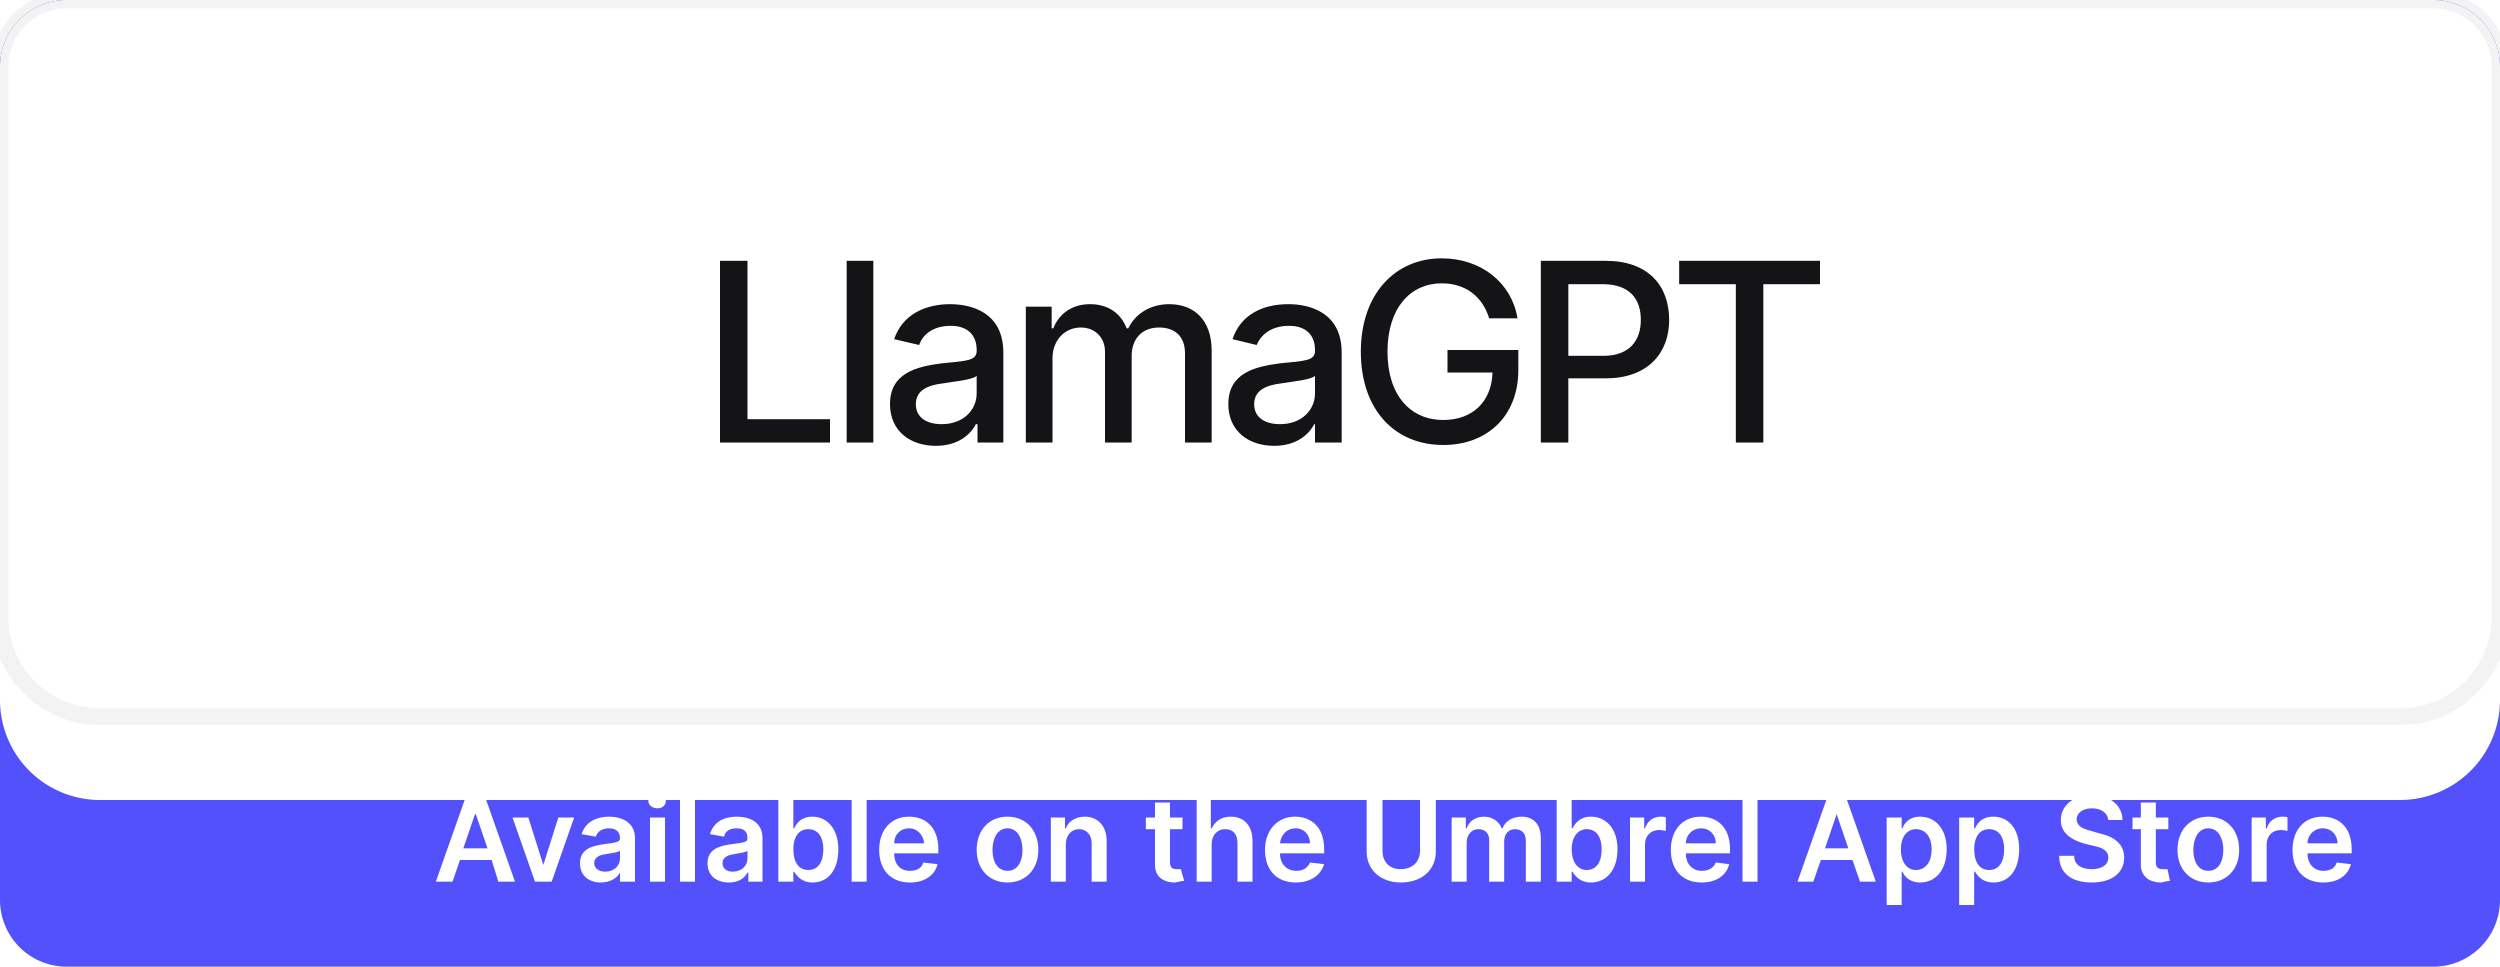   <svg width="300" height="116" viewBox="0 0 300 116" xmlns="http://www.w3.org/2000/svg">
   <path x="0" y="0" width="300" height="116" fill="#5351FB" d="M8,0 h284 a8,8 0 0 1 8,8 v100 a8,8 0 0 1 -8,8 h-284 a8,8 0 0 1 -8,-8 v-100 a8,8 0 0 1 8,-8">
   </path>
   <defs>
    <pattern x="0" y="0" width="1" height="1" patternUnits="objectBoundingBox">
     <linearGradient x1="0" y1="0.069" x2="0.998" y2="0">
      <stop offset="0%" stop-color="#EEEDFF">
      </stop>
      <stop offset="2.15%" stop-color="#EEEDFF">
      </stop>
      <stop offset="13.28%" stop-color="#FFFFFF">
      </stop>
      <stop offset="78.49%" stop-color="#FFFFFF">
      </stop>
      <stop offset="99.22%" stop-color="#EBEBFF">
      </stop>
      <stop offset="100%" stop-color="#EBEBFF">
      </stop>
     </linearGradient>
     <rect x="0" y="0" width="300" height="86" fill="url(#satori_biid-0_0)">
     </rect>
    </pattern>
    <clipPath>
     <path x="0" y="0" width="300" height="86" d="M8,0 h284 a8,8 0 0 1 8,8 v66 a12,12 0 0 1 -12,12 h-276 a12,12 0 0 1 -12,-12 v-66 a8,8 0 0 1 8,-8">
     </path>
    </clipPath>
   </defs>
   <mask maskUnits="userSpaceOnUse">
    <rect x="0" y="0" width="300" height="116" fill="#fff">
    </rect>
    <path x="0" y="0" width="300" height="86" fill="#000" stroke-width="-8" d="M8,0 h284 a8,8 0 0 1 8,8 v66 a12,12 0 0 1 -12,12 h-276 a12,12 0 0 1 -12,-12 v-66 a8,8 0 0 1 8,-8">
    </path>
   </mask>
   <mask maskUnits="userSpaceOnUse">
    <path x="0" y="4" width="300" height="86" fill="#fff" stroke="#000" stroke-width="8" d="M8,4 h284 a8,8 0 0 1 8,8 v66 a12,12 0 0 1 -12,12 h-276 a12,12 0 0 1 -12,-12 v-66 a8,8 0 0 1 8,-8">
    </path>
   </mask>
   <defs>
    <filter x="-1.667%" y="-5.814%" width="103.333%" height="111.628%">
     <feGaussianBlur stdDeviation="3" result="b">
     </feGaussianBlur>
     <feFlood flood-color="rgba(0, 0, 0, 0.1)" in="SourceGraphic" result="f">
     </feFlood>
     <feComposite in="f" in2="b" operator="in">
     </feComposite>
    </filter>
   </defs>
   <g mask="url(#satori_ms-id-0-1)" filter="url(#satori_s-id-0-1)" opacity="1">
    <g mask="url(#satori_ms-id-0-1-neg)">
     <path x="0" y="4" width="300" height="86" fill="#fff" stroke="#fff" stroke-width="-8" d="M8,4 h284 a8,8 0 0 1 8,8 v66 a12,12 0 0 1 -12,12 h-276 a12,12 0 0 1 -12,-12 v-66 a8,8 0 0 1 8,-8">
     </path>
    </g>
   </g>
   <mask maskUnits="userSpaceOnUse">
    <rect x="0" y="0" width="300" height="116" fill="#fff">
    </rect>
    <path x="0" y="0" width="300" height="86" fill="#000" stroke-width="-6" d="M8,0 h284 a8,8 0 0 1 8,8 v66 a12,12 0 0 1 -12,12 h-276 a12,12 0 0 1 -12,-12 v-66 a8,8 0 0 1 8,-8">
    </path>
   </mask>
   <mask maskUnits="userSpaceOnUse">
    <path x="0" y="10" width="300" height="86" fill="#fff" stroke="#000" stroke-width="6" d="M8,10 h284 a8,8 0 0 1 8,8 v66 a12,12 0 0 1 -12,12 h-276 a12,12 0 0 1 -12,-12 v-66 a8,8 0 0 1 8,-8">
    </path>
   </mask>
   <defs>
    <filter x="-17.75%" y="-61.919%" width="135.5%" height="223.837%">
     <feGaussianBlur stdDeviation="7.5" result="b">
     </feGaussianBlur>
     <feFlood flood-color="rgba(0, 0, 0, 0.1)" in="SourceGraphic" result="f">
     </feFlood>
     <feComposite in="f" in2="b" operator="in">
     </feComposite>
    </filter>
   </defs>
   <g mask="url(#satori_ms-id-0-0)" filter="url(#satori_s-id-0-0)" opacity="1">
    <g mask="url(#satori_ms-id-0-0-neg)">
     <path x="0" y="10" width="300" height="86" fill="#fff" stroke="#fff" stroke-width="-6" d="M8,10 h284 a8,8 0 0 1 8,8 v66 a12,12 0 0 1 -12,12 h-276 a12,12 0 0 1 -12,-12 v-66 a8,8 0 0 1 8,-8">
     </path>
    </g>
   </g>
   <path x="0" y="0" width="300" height="86" fill="#fff" d="M8,0 h284 a8,8 0 0 1 8,8 v66 a12,12 0 0 1 -12,12 h-276 a12,12 0 0 1 -12,-12 v-66 a8,8 0 0 1 8,-8">
   </path>
   <path x="0" y="0" width="300" height="86" fill="url(#satori_pattern_id-0_0)" d="M8,0 h284 a8,8 0 0 1 8,8 v66 a12,12 0 0 1 -12,12 h-276 a12,12 0 0 1 -12,-12 v-66 a8,8 0 0 1 8,-8">
   </path>
   <path width="300" height="86" clip-path="url(#satori_bc-id-0)" fill="none" stroke="rgba(0, 0, 0, 0.05)" stroke-width="2" d="M2.343,2.343 A8,8 0 0 1 8,0 h284 a8,8 0 0 1 8,8 v66 a12,12 0 0 1 -12,12 h-276 a12,12 0 0 1 -12,-12 v-66 A8,8 0 0 1 2.343,2.343">
   </path>
   <clipPath>
    <path x="9" y="9" width="68" height="68" d="M23,9 h40 a14,14 0 0 1 14,14 v40 a14,14 0 0 1 -14,14 h-40 a14,14 0 0 1 -14,-14 v-40 a14,14 0 0 1 14,-14">
    </path>
   </clipPath>
   <mask>
    <rect x="9" y="9" width="68" height="68" fill="#fff">
    </rect>
   </mask>
   <image x="9" y="9" width="68" height="68" preserveAspectRatio="none" clip-path="url(#satori_cp-id-0-0-0)" mask="url(#satori_om-id-0-0-0)"/>
    <path fill="#141416" d="M86.4 53.1L99.6 53.1L99.6 50.3L89.7 50.3L89.7 31.3L86.4 31.3ZM104.8 31.3L101.6 31.3L101.6 53.1L104.8 53.1ZM112.3 53.5C115.0 53.5 116.5 52.1 117.1 50.9L117.3 50.9L117.3 53.1L120.4 53.1L120.4 42.3C120.4 37.5 116.6 36.5 114.0 36.5C111.1 36.5 108.3 37.7 107.3 40.7L110.3 41.4C110.7 40.2 111.9 39.1 114.1 39.1C116.1 39.1 117.2 40.2 117.2 42.0L117.2 42.1C117.2 43.3 116.0 43.3 113.0 43.6C109.9 44.0 106.8 44.8 106.8 48.5C106.8 51.7 109.2 53.5 112.3 53.5ZM113.0 50.9C111.2 50.9 109.9 50.1 109.9 48.5C109.9 46.8 111.4 46.2 113.2 46.0C114.3 45.8 116.7 45.6 117.2 45.1L117.2 47.2C117.2 49.2 115.6 50.9 113.0 50.9ZM123.1 53.1L126.3 53.1L126.3 43.0C126.3 40.8 127.8 39.3 129.7 39.3C131.4 39.3 132.6 40.5 132.6 42.2L132.6 53.1L135.8 53.1L135.8 42.7C135.8 40.7 137.0 39.3 139.1 39.3C140.8 39.3 142.2 40.2 142.2 42.4L142.2 53.1L145.4 53.1L145.4 42.1C145.4 38.4 143.3 36.5 140.3 36.5C138.0 36.5 136.2 37.7 135.4 39.4L135.2 39.4C134.5 37.6 133.0 36.5 130.8 36.5C128.7 36.5 127.1 37.6 126.4 39.4L126.2 39.4L126.2 36.8L123.1 36.8ZM152.9 53.5C155.6 53.5 157.1 52.1 157.7 50.9L157.8 50.9L157.8 53.1L161.0 53.1L161.0 42.3C161.0 37.5 157.2 36.5 154.6 36.5C151.6 36.5 148.9 37.7 147.9 40.7L150.8 41.4C151.3 40.2 152.5 39.1 154.7 39.1C156.7 39.1 157.8 40.2 157.8 42.0L157.8 42.1C157.8 43.3 156.6 43.3 153.6 43.6C150.5 44.0 147.4 44.8 147.4 48.5C147.4 51.7 149.8 53.5 152.9 53.5ZM153.6 50.9C151.8 50.9 150.5 50.1 150.5 48.5C150.5 46.8 152.0 46.2 153.8 46.0C154.9 45.8 157.3 45.6 157.8 45.1L157.8 47.2C157.8 49.2 156.2 50.9 153.6 50.9ZM178.7 38.2L182.1 38.2C181.4 33.9 177.7 31.0 173.0 31.0C167.4 31.0 163.3 35.3 163.3 42.2C163.3 49.1 167.3 53.4 173.2 53.4C178.5 53.4 182.2 49.9 182.2 44.4L182.2 42.0L173.7 42.0L173.7 44.7L179.1 44.7C179.0 48.2 176.7 50.4 173.2 50.4C169.3 50.4 166.5 47.5 166.5 42.2C166.5 36.9 169.3 34.0 173.0 34.0C175.9 34.0 177.9 35.6 178.7 38.2ZM184.9 53.1L188.2 53.1L188.2 45.4L192.7 45.4C197.7 45.4 200.3 42.4 200.3 38.4C200.3 34.3 197.8 31.3 192.7 31.3L184.9 31.3ZM188.2 42.7L188.2 34.1L192.3 34.1C195.6 34.1 196.9 35.9 196.9 38.4C196.9 40.8 195.6 42.7 192.4 42.7ZM201.5 34.1L208.3 34.1L208.3 53.1L211.6 53.1L211.6 34.1L218.4 34.1L218.4 31.3L201.5 31.3Z ">
    </path>
    <clipPath>
     <rect x="15" y="94" width="30" height="14">
     </rect>
    </clipPath>
    <mask>
     <rect x="15" y="94" width="30" height="14" fill="#fff">
     </rect>
    </mask>
    <image x="15" y="94" width="30" height="14" preserveAspectRatio="none" transform="matrix(1.00,0.00,0.00,1.00,0.00,-1.00)" clip-path="url(#satori_cp-id-1-0)" mask="url(#satori_om-id-1-0)"/>
     <path fill="white" d="M54.3 105.8L55.2 103.2L59.0 103.2L59.8 105.8L61.8 105.8L58.2 95.6L55.9 95.6L52.3 105.8ZM55.6 101.8L57.0 97.7L57.1 97.7L58.5 101.8ZM68.9 98.1L67.0 98.1L65.2 103.8L65.2 103.8L63.4 98.1L61.5 98.1L64.2 105.8L66.2 105.8ZM72.1 105.9C73.3 105.9 74.1 105.3 74.4 104.7L74.4 104.7L74.4 105.8L76.2 105.8L76.2 100.6C76.2 98.6 74.5 98.0 73.1 98.0C71.5 98.0 70.2 98.7 69.8 100.1L71.5 100.4C71.7 99.8 72.2 99.4 73.1 99.4C73.9 99.4 74.4 99.8 74.4 100.6L74.4 100.6C74.4 101.1 73.8 101.1 72.5 101.3C71.0 101.5 69.6 101.9 69.6 103.6C69.6 105.1 70.7 105.9 72.1 105.9ZM72.6 104.6C71.9 104.6 71.3 104.2 71.3 103.6C71.3 102.9 71.9 102.6 72.7 102.5C73.2 102.4 74.1 102.3 74.4 102.1L74.4 103.0C74.4 103.9 73.7 104.6 72.6 104.6ZM78.0 105.8L79.8 105.8L79.8 98.1L78.0 98.1ZM78.9 97.0C79.5 97.0 79.9 96.6 79.9 96.1C79.9 95.5 79.5 95.1 78.9 95.1C78.3 95.1 77.8 95.5 77.8 96.1C77.8 96.6 78.3 97.0 78.9 97.0ZM83.4 95.6L81.6 95.6L81.6 105.8L83.4 105.8ZM87.5 105.9C88.7 105.9 89.4 105.3 89.7 104.7L89.8 104.7L89.8 105.8L91.5 105.8L91.5 100.6C91.5 98.6 89.9 98.0 88.4 98.0C86.8 98.0 85.6 98.7 85.2 100.1L86.9 100.4C87.0 99.8 87.5 99.4 88.4 99.4C89.3 99.4 89.7 99.8 89.7 100.6L89.7 100.6C89.7 101.1 89.2 101.1 87.8 101.3C86.3 101.5 84.9 101.9 84.9 103.6C84.9 105.1 86.0 105.9 87.5 105.9ZM87.9 104.6C87.2 104.6 86.7 104.2 86.7 103.6C86.7 102.9 87.3 102.6 88.1 102.5C88.5 102.4 89.5 102.3 89.7 102.1L89.7 103.0C89.7 103.9 89.0 104.6 87.9 104.6ZM93.4 105.8L95.2 105.8L95.2 104.6L95.3 104.6C95.6 105.1 96.2 105.9 97.5 105.9C99.3 105.9 100.6 104.5 100.6 101.9C100.6 99.4 99.2 98.0 97.5 98.0C96.1 98.0 95.6 98.8 95.3 99.4L95.2 99.4L95.2 95.6L93.4 95.6ZM95.2 101.9C95.2 100.5 95.8 99.5 97.0 99.5C98.2 99.5 98.8 100.5 98.8 101.9C98.8 103.4 98.2 104.4 97.0 104.4C95.8 104.4 95.2 103.4 95.2 101.9ZM104.0 95.6L102.2 95.6L102.2 105.8L104.0 105.8ZM109.2 105.9C111.0 105.9 112.2 105.0 112.5 103.7L110.8 103.5C110.6 104.2 110.0 104.5 109.2 104.5C108.0 104.5 107.3 103.7 107.3 102.4L112.6 102.4L112.6 101.9C112.6 99.2 111.0 98.0 109.1 98.0C106.9 98.0 105.5 99.6 105.5 102.0C105.5 104.4 106.9 105.9 109.2 105.9ZM107.3 101.2C107.3 100.2 108.0 99.4 109.1 99.4C110.1 99.4 110.8 100.2 110.9 101.2ZM120.9 105.9C123.1 105.9 124.6 104.3 124.6 102.0C124.6 99.6 123.1 98.0 120.9 98.0C118.7 98.0 117.2 99.6 117.2 102.0C117.2 104.3 118.7 105.9 120.9 105.9ZM120.9 104.5C119.7 104.5 119.1 103.4 119.1 102.0C119.1 100.6 119.7 99.4 120.9 99.4C122.1 99.4 122.7 100.6 122.7 102.0C122.7 103.4 122.1 104.5 120.9 104.5ZM127.9 101.3C127.9 100.2 128.6 99.5 129.5 99.5C130.4 99.5 131.0 100.2 131.0 101.2L131.0 105.8L132.8 105.8L132.8 100.9C132.8 99.1 131.7 98.0 130.2 98.0C129.0 98.0 128.2 98.6 127.9 99.4L127.8 99.4L127.8 98.1L126.1 98.1L126.1 105.8L127.9 105.8ZM141.9 98.1L140.4 98.1L140.4 96.3L138.6 96.3L138.6 98.1L137.5 98.1L137.5 99.5L138.6 99.5L138.6 103.8C138.6 105.2 139.6 105.9 141.0 105.9C141.5 105.8 141.9 105.7 142.1 105.7L141.7 104.3C141.6 104.3 141.4 104.3 141.2 104.3C140.8 104.3 140.4 104.2 140.4 103.5L140.4 99.5L141.9 99.5ZM145.4 101.3C145.4 100.2 146.1 99.5 147.0 99.5C148.0 99.5 148.5 100.1 148.5 101.2L148.5 105.8L150.3 105.8L150.3 100.9C150.3 99.1 149.3 98.0 147.7 98.0C146.5 98.0 145.8 98.6 145.4 99.4L145.3 99.4L145.3 95.6L143.6 95.6L143.6 105.8L145.4 105.8ZM155.5 105.9C157.3 105.9 158.5 105.0 158.9 103.7L157.2 103.5C156.9 104.2 156.3 104.5 155.6 104.5C154.4 104.5 153.6 103.7 153.6 102.4L158.9 102.4L158.9 101.9C158.9 99.2 157.3 98.0 155.4 98.0C153.3 98.0 151.8 99.6 151.8 102.0C151.8 104.4 153.2 105.9 155.5 105.9ZM153.6 101.2C153.7 100.2 154.4 99.4 155.5 99.4C156.5 99.4 157.2 100.2 157.2 101.2ZM170.4 95.6L170.4 102.1C170.4 103.4 169.5 104.3 168.1 104.3C166.7 104.3 165.9 103.4 165.9 102.1L165.9 95.6L164.0 95.6L164.0 102.2C164.0 104.4 165.7 105.9 168.1 105.9C170.6 105.9 172.3 104.4 172.3 102.2L172.3 95.6ZM174.2 105.8L176.0 105.8L176.0 101.1C176.0 100.2 176.6 99.5 177.4 99.5C178.2 99.5 178.7 100.0 178.7 100.8L178.7 105.8L180.5 105.8L180.5 101.0C180.5 100.1 181.0 99.5 181.8 99.5C182.6 99.5 183.1 100.0 183.1 100.9L183.1 105.8L184.9 105.8L184.9 100.6C184.9 98.9 184.0 98.0 182.6 98.0C181.4 98.0 180.6 98.6 180.3 99.4L180.2 99.4C179.9 98.6 179.1 98.0 178.1 98.0C177.1 98.0 176.3 98.5 176.0 99.4L175.9 99.4L175.9 98.1L174.2 98.1ZM186.8 105.8L188.6 105.8L188.6 104.6L188.7 104.6C189.0 105.1 189.6 105.9 190.9 105.9C192.7 105.9 194.1 104.5 194.1 101.9C194.1 99.4 192.7 98.0 190.9 98.0C189.6 98.0 189.0 98.8 188.7 99.4L188.6 99.4L188.6 95.6L186.8 95.6ZM188.6 101.9C188.6 100.5 189.3 99.5 190.4 99.5C191.6 99.5 192.2 100.5 192.2 101.9C192.2 103.4 191.6 104.4 190.4 104.4C189.3 104.4 188.6 103.4 188.6 101.9ZM195.6 105.8L197.4 105.8L197.4 101.3C197.4 100.3 198.1 99.6 199.1 99.6C199.4 99.6 199.8 99.7 199.9 99.7L199.9 98.1C199.8 98.0 199.5 98.0 199.3 98.0C198.4 98.0 197.7 98.5 197.4 99.4L197.3 99.4L197.3 98.1L195.6 98.1ZM204.2 105.9C206.0 105.9 207.2 105.0 207.5 103.7L205.9 103.5C205.6 104.2 205.0 104.5 204.2 104.5C203.1 104.5 202.3 103.7 202.3 102.4L207.6 102.4L207.6 101.9C207.6 99.2 206.0 98.0 204.1 98.0C201.9 98.0 200.5 99.6 200.5 102.0C200.5 104.4 201.9 105.9 204.2 105.9ZM202.3 101.2C202.3 100.2 203.1 99.4 204.1 99.4C205.2 99.4 205.9 100.2 205.9 101.2ZM210.9 95.6L209.1 95.6L209.1 105.8L210.9 105.8ZM217.6 105.8L218.5 103.2L222.3 103.2L223.2 105.8L225.1 105.8L221.5 95.6L219.3 95.6L215.7 105.8ZM219.0 101.8L220.4 97.7L220.4 97.7L221.8 101.8ZM226.4 108.6L228.2 108.6L228.2 104.6L228.3 104.6C228.5 105.1 229.1 105.9 230.4 105.9C232.2 105.9 233.6 104.5 233.6 101.9C233.6 99.4 232.2 98.0 230.4 98.0C229.1 98.0 228.5 98.8 228.3 99.4L228.2 99.4L228.2 98.1L226.4 98.1ZM228.1 101.9C228.1 100.5 228.8 99.5 229.9 99.5C231.1 99.5 231.8 100.5 231.8 101.9C231.8 103.4 231.1 104.4 229.9 104.4C228.8 104.4 228.1 103.4 228.1 101.9ZM235.1 108.6L236.9 108.6L236.9 104.6L237.0 104.6C237.3 105.1 237.9 105.9 239.2 105.9C241.0 105.9 242.3 104.5 242.3 101.9C242.3 99.4 241.0 98.0 239.2 98.0C237.8 98.0 237.3 98.8 237.0 99.4L236.9 99.4L236.9 98.1L235.1 98.1ZM236.9 101.9C236.9 100.5 237.5 99.5 238.7 99.5C239.9 99.5 240.5 100.5 240.5 101.9C240.5 103.4 239.9 104.4 238.7 104.4C237.5 104.4 236.9 103.4 236.9 101.9ZM253.0 98.4L254.7 98.4C254.7 96.7 253.2 95.4 251.1 95.4C248.9 95.4 247.3 96.6 247.3 98.4C247.3 99.9 248.4 100.7 250.0 101.2L251.2 101.5C252.3 101.7 253.0 102.1 253.0 102.9C253.0 103.8 252.2 104.3 251.0 104.3C249.8 104.3 248.9 103.8 248.9 102.7L247.1 102.7C247.1 104.8 248.6 105.9 251.0 105.9C253.5 105.9 254.9 104.7 254.9 102.9C254.9 101.1 253.4 100.3 251.9 100.0L250.9 99.7C250.1 99.5 249.2 99.2 249.2 98.3C249.2 97.6 249.9 97.0 251.0 97.0C252.1 97.0 252.9 97.5 253.0 98.4ZM260.2 98.1L258.7 98.1L258.7 96.3L256.9 96.3L256.9 98.1L255.9 98.1L255.9 99.5L256.9 99.5L256.9 103.8C256.9 105.2 258.0 105.9 259.3 105.9C259.8 105.8 260.2 105.7 260.4 105.7L260.1 104.3C260.0 104.3 259.8 104.3 259.6 104.3C259.1 104.3 258.7 104.2 258.7 103.5L258.7 99.5L260.2 99.5ZM265.0 105.9C267.2 105.9 268.7 104.3 268.7 102.0C268.7 99.6 267.2 98.0 265.0 98.0C262.8 98.0 261.3 99.6 261.3 102.0C261.3 104.3 262.8 105.9 265.0 105.9ZM265.0 104.5C263.8 104.5 263.2 103.4 263.2 102.0C263.2 100.6 263.8 99.4 265.0 99.4C266.2 99.4 266.8 100.6 266.8 102.0C266.8 103.4 266.2 104.5 265.0 104.5ZM270.2 105.8L272.0 105.8L272.0 101.3C272.0 100.3 272.7 99.6 273.7 99.6C274.0 99.6 274.4 99.7 274.5 99.7L274.5 98.1C274.4 98.0 274.1 98.0 273.9 98.0C273.0 98.0 272.3 98.5 272.0 99.4L271.9 99.4L271.9 98.1L270.2 98.1ZM278.8 105.9C280.6 105.9 281.8 105.0 282.1 103.7L280.4 103.5C280.2 104.2 279.6 104.5 278.8 104.5C277.7 104.5 276.9 103.7 276.9 102.4L282.2 102.4L282.2 101.9C282.2 99.2 280.6 98.0 278.7 98.0C276.5 98.0 275.1 99.6 275.1 102.0C275.1 104.4 276.5 105.9 278.8 105.9ZM276.9 101.2C276.9 100.2 277.7 99.4 278.7 99.4C279.8 99.4 280.5 100.2 280.5 101.2Z ">
     </path>
  </svg>
